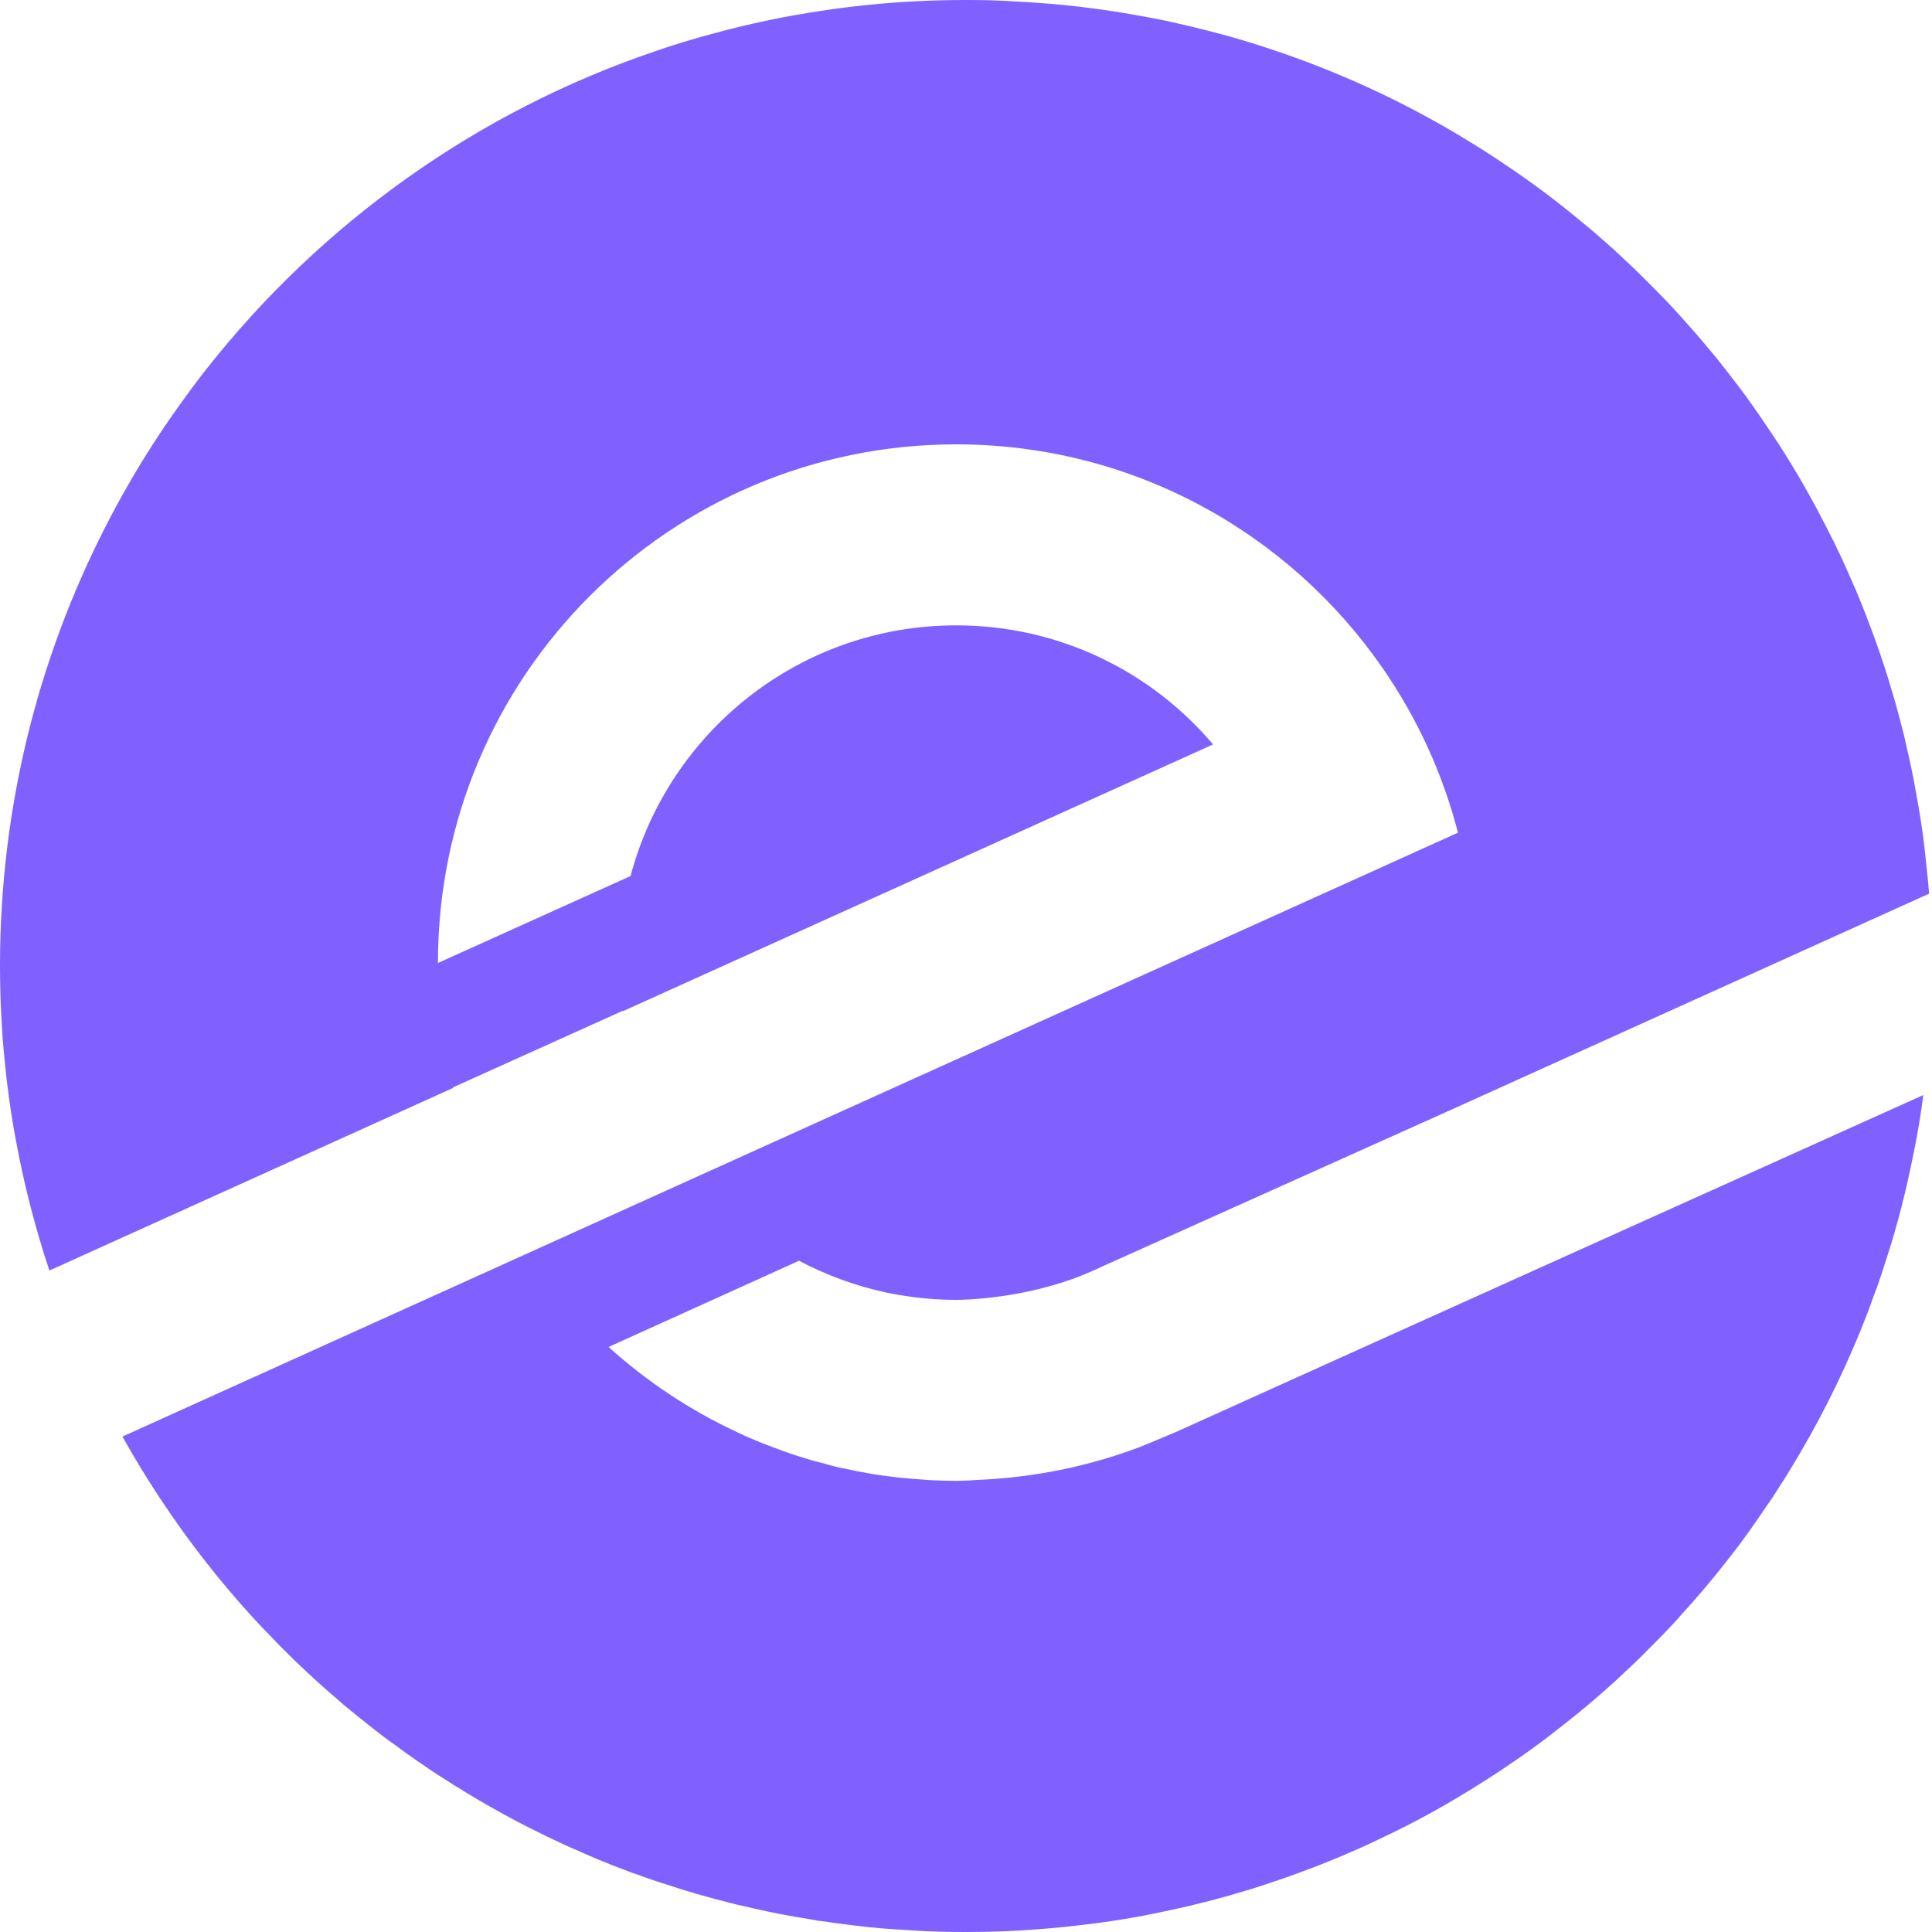 <?xml version="1.0" encoding="UTF-8"?>
<svg xmlns="http://www.w3.org/2000/svg" width="16" height="16" viewBox="0 0 16 16" fill="none">
  <g clip-path="url(#clip0_4045_27602)">
    <path d="M15.925 9.07C15.925 9.07 15.926 9.068 15.928 9.068C15.908 9.226 15.882 9.383 15.85 9.539C15.819 9.694 15.785 9.848 15.746 10C15.71 10.14 15.671 10.278 15.626 10.415C15.61 10.466 15.594 10.515 15.577 10.566C15.558 10.622 15.538 10.68 15.516 10.736C15.493 10.802 15.469 10.867 15.443 10.932C15.424 10.979 15.407 11.023 15.388 11.068C15.232 11.443 15.049 11.804 14.839 12.148C14.806 12.203 14.773 12.258 14.737 12.311C14.704 12.365 14.669 12.419 14.631 12.471C14.595 12.525 14.559 12.578 14.522 12.63C14.483 12.687 14.442 12.741 14.402 12.796C14.366 12.844 14.328 12.892 14.292 12.938C14.174 13.089 14.05 13.235 13.919 13.378C13.878 13.426 13.834 13.472 13.79 13.518C13.745 13.564 13.7 13.611 13.655 13.655C13.611 13.701 13.564 13.746 13.518 13.79C13.472 13.833 13.424 13.878 13.378 13.921C13.235 14.051 13.089 14.175 12.938 14.292C12.786 14.413 12.632 14.526 12.471 14.633C12.366 14.704 12.261 14.771 12.152 14.838C12.151 14.839 12.149 14.841 12.146 14.841C11.927 14.976 11.7 15.099 11.466 15.21C11.409 15.238 11.35 15.265 11.29 15.293C11.231 15.319 11.172 15.345 11.113 15.37C11.052 15.395 10.993 15.42 10.932 15.444C10.872 15.467 10.81 15.49 10.749 15.513C10.626 15.558 10.502 15.6 10.378 15.639C10.375 15.642 10.371 15.643 10.366 15.643C10.244 15.68 10.121 15.716 9.998 15.747C9.896 15.773 9.793 15.798 9.691 15.819C9.672 15.824 9.652 15.828 9.631 15.832C9.413 15.879 9.191 15.915 8.967 15.941C8.85 15.955 8.732 15.967 8.614 15.976C8.411 15.993 8.206 16 8 16C7.861 16 7.724 15.997 7.587 15.989C7.519 15.984 7.451 15.98 7.383 15.976C7.248 15.967 7.114 15.952 6.979 15.934C6.92 15.926 6.859 15.918 6.8 15.909C6.783 15.908 6.767 15.906 6.751 15.902C6.695 15.893 6.639 15.883 6.582 15.873C6.451 15.851 6.321 15.824 6.192 15.793C6.138 15.782 6.084 15.769 6.031 15.755C5.859 15.711 5.689 15.664 5.522 15.607C5.468 15.591 5.414 15.573 5.361 15.554C5.173 15.489 4.988 15.417 4.809 15.337C4.736 15.306 4.662 15.272 4.59 15.238C4.531 15.21 4.471 15.181 4.412 15.151C4.336 15.114 4.261 15.073 4.186 15.033C4.144 15.01 4.102 14.986 4.06 14.963C3.923 14.885 3.788 14.803 3.657 14.718C3.588 14.675 3.52 14.628 3.454 14.582C3.393 14.54 3.332 14.497 3.273 14.452C3.253 14.439 3.233 14.423 3.212 14.409C3.152 14.364 3.093 14.318 3.033 14.27C2.971 14.221 2.911 14.172 2.85 14.122C2.838 14.111 2.828 14.103 2.818 14.094C2.69 13.985 2.566 13.872 2.444 13.755C2.382 13.694 2.32 13.634 2.26 13.57C2.138 13.446 2.021 13.318 1.909 13.185C1.867 13.136 1.825 13.085 1.783 13.034C1.66 12.881 1.542 12.726 1.431 12.564C1.281 12.349 1.142 12.126 1.014 11.897L4.366 10.381L5.765 9.748L10.674 7.529L12.074 6.896C12.074 6.896 12.073 6.89 12.072 6.887C11.944 6.395 11.731 5.938 11.449 5.531C10.674 4.412 9.382 3.68 7.919 3.68C5.548 3.68 3.627 5.6 3.627 7.971V7.975L5.222 7.255C5.538 6.061 6.624 5.179 7.919 5.179C8.772 5.179 9.535 5.561 10.046 6.165L5.159 8.374C5.159 8.374 5.159 8.373 5.157 8.371L3.752 9.005C3.752 9.005 3.754 9.008 3.754 9.009L0.409 10.522C0.293 10.174 0.201 9.818 0.133 9.451C0.123 9.399 0.114 9.347 0.105 9.294C0.097 9.242 0.088 9.19 0.081 9.136C0.075 9.096 0.069 9.055 0.065 9.014C0.056 8.957 0.051 8.901 0.045 8.843C0.036 8.764 0.029 8.683 0.022 8.602C0.019 8.552 0.016 8.501 0.013 8.45C0.009 8.37 0.004 8.287 0.003 8.205C0.001 8.137 0 8.068 0 8C0 6.689 0.316 5.45 0.875 4.359C0.934 4.243 0.996 4.129 1.06 4.018C1.188 3.794 1.327 3.578 1.476 3.37C1.551 3.264 1.626 3.163 1.705 3.062C2.655 1.854 3.946 0.924 5.433 0.422C5.534 0.387 5.635 0.355 5.738 0.325C5.79 0.309 5.84 0.295 5.892 0.282C6.195 0.198 6.504 0.133 6.82 0.087C6.936 0.069 7.051 0.055 7.168 0.043C7.443 0.014 7.72 0 8 0C8.137 0 8.274 0.003 8.41 0.012C8.478 0.016 8.546 0.02 8.614 0.025C8.732 0.033 8.85 0.045 8.967 0.059C9.201 0.087 9.432 0.126 9.66 0.173C9.773 0.198 9.887 0.224 9.998 0.253C10.055 0.267 10.109 0.282 10.166 0.297C10.886 0.5 11.565 0.798 12.188 1.184C12.284 1.243 12.379 1.304 12.471 1.367C12.694 1.516 12.909 1.678 13.115 1.851C13.185 1.907 13.252 1.966 13.319 2.026C13.341 2.044 13.361 2.063 13.381 2.082C13.427 2.125 13.472 2.167 13.518 2.21C13.564 2.255 13.611 2.3 13.655 2.345C13.7 2.389 13.745 2.436 13.79 2.482C13.878 2.574 13.964 2.67 14.048 2.766C14.09 2.814 14.13 2.863 14.171 2.912C14.213 2.961 14.252 3.012 14.292 3.062C14.324 3.103 14.354 3.143 14.386 3.184C14.432 3.244 14.478 3.306 14.522 3.37C14.559 3.422 14.595 3.475 14.631 3.529C14.704 3.634 14.773 3.742 14.839 3.851C14.911 3.969 14.979 4.089 15.044 4.21C15.07 4.259 15.096 4.308 15.122 4.359C15.203 4.515 15.278 4.674 15.347 4.837C15.365 4.874 15.381 4.913 15.396 4.952C15.412 4.99 15.428 5.029 15.443 5.068C15.466 5.127 15.489 5.189 15.512 5.25C15.534 5.31 15.555 5.372 15.577 5.434C15.601 5.505 15.625 5.577 15.646 5.65C15.662 5.703 15.678 5.756 15.694 5.81C15.708 5.859 15.721 5.909 15.734 5.958C15.756 6.038 15.776 6.119 15.793 6.201C15.808 6.263 15.822 6.325 15.834 6.387C15.848 6.452 15.86 6.519 15.871 6.584C15.884 6.65 15.895 6.715 15.905 6.781C15.926 6.914 15.942 7.049 15.955 7.183C15.964 7.255 15.97 7.327 15.976 7.401L12.037 9.182L9.12 10.492C9.12 10.492 9.083 10.511 9.025 10.535C8.511 10.759 7.967 10.765 7.919 10.765C7.668 10.765 7.464 10.73 7.334 10.703C7.08 10.648 6.839 10.558 6.617 10.441L5.04 11.155C5.356 11.441 5.716 11.68 6.107 11.862C6.174 11.894 6.241 11.923 6.309 11.95C6.332 11.959 6.356 11.967 6.377 11.976C6.423 11.993 6.471 12.012 6.517 12.028C6.545 12.038 6.574 12.046 6.601 12.056C6.644 12.069 6.686 12.083 6.731 12.096C6.761 12.105 6.792 12.112 6.822 12.119C6.852 12.128 6.884 12.138 6.916 12.145C6.933 12.149 6.952 12.154 6.972 12.158C6.975 12.158 6.976 12.159 6.979 12.159C7.037 12.172 7.109 12.187 7.193 12.201C7.207 12.204 7.22 12.206 7.235 12.209C7.288 12.217 7.346 12.225 7.408 12.232C7.43 12.235 7.45 12.238 7.472 12.239C7.525 12.245 7.583 12.249 7.641 12.253C7.664 12.255 7.685 12.256 7.707 12.258C7.775 12.261 7.846 12.264 7.919 12.264C7.919 12.264 7.986 12.264 8.097 12.256C8.565 12.236 9.011 12.144 9.428 11.988C9.487 11.966 9.748 11.855 9.748 11.855C11.807 10.924 13.866 9.998 15.925 9.07Z" fill="#8061FF"></path>
  </g>
  <defs>
    <clipPath id="clip0_4045_27602">
      <rect width="15.976" height="16" fill="white"></rect>
    </clipPath>
  </defs>
</svg>
